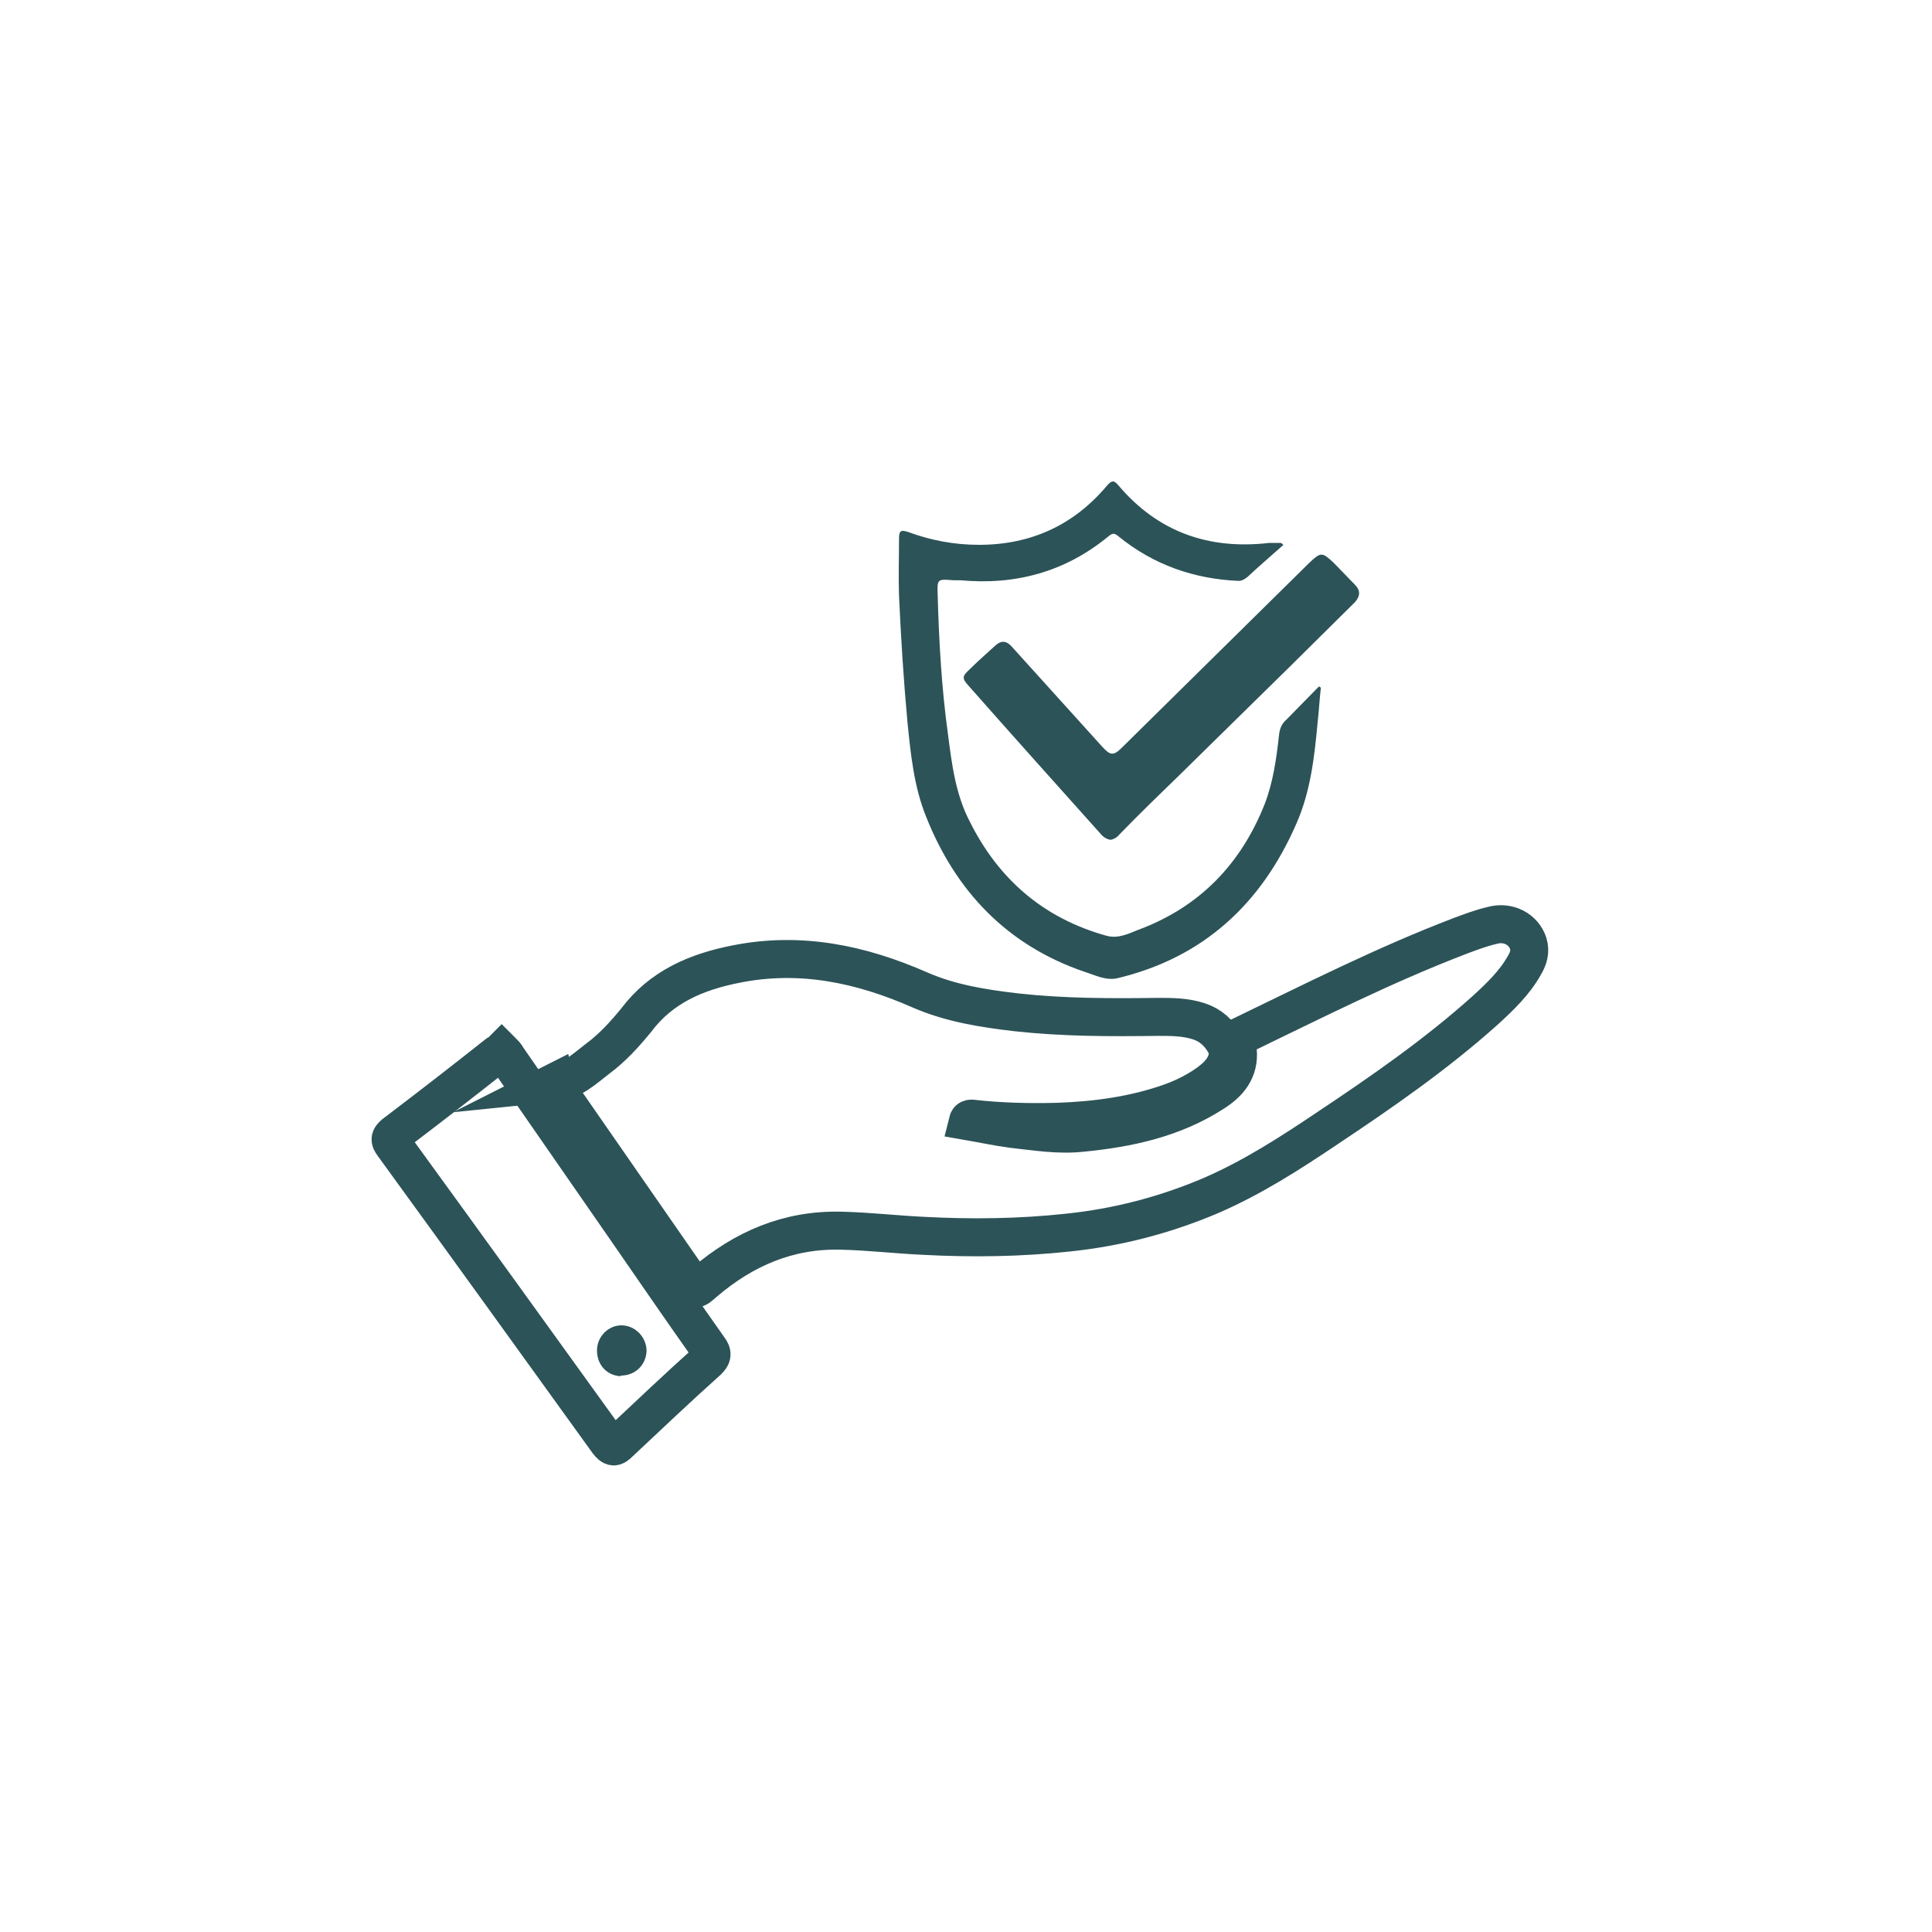 <svg xmlns="http://www.w3.org/2000/svg" id="Layer_1" data-name="Layer 1" viewBox="0 0 300 300"><defs><style>      .cls-1 {        fill: none;        stroke: #2c5358;        stroke-miterlimit: 10;        stroke-width: 5.9px;      }      .cls-2 {        fill: #2c5358;        stroke-width: 0px;      }    </style></defs><path class="cls-1" d="M85.8,168.2c3-.3,4.9-2.2,7-3.8,2.3-1.7,4.2-3.8,6-6,3.9-5.2,9.4-7.5,15.5-8.7,10-2,19.4,0,28.5,4,4.8,2.1,9.9,2.9,15.1,3.5,7.3.8,14.6.8,21.9.7,2.1,0,4.3,0,6.4.7,1.8.6,3.1,1.8,4,3.4.9,1.5.4,3.4-1.2,5s-4.5,3.2-7,4.1c-5.8,2.1-11.9,2.9-18,3.1-4.4.1-8.7,0-13.1-.5-.2,0-.5,0-.6.4,2.3.4,4.6.9,6.9,1.2,3.6.4,7.2,1,10.8.6,7.2-.7,14.2-2.2,20.4-6.2,2.4-1.5,4.1-3.5,3.8-6.6,0-.4-.1-.8-.3-1.2-.2-.5,0-.7.5-.9,11.4-5.5,22.6-11.2,34.4-15.7,1.6-.6,3.2-1.2,4.9-1.6,2.5-.7,4.9.6,5.6,2.8.4,1.3,0,2.4-.6,3.4-1.5,2.7-3.8,4.9-6.1,7-7.7,6.9-16.1,12.7-24.5,18.3-5.8,3.9-11.7,7.7-18.2,10.5-7.1,3-14.4,4.9-22.1,5.7-7.4.8-14.9.9-22.4.5-4.3-.2-8.5-.7-12.8-.8-8.2-.2-15.1,2.8-21.2,8-1.6,1.4-1.3,1.2-2.3-.3-6.8-9.8-13.6-19.6-20.4-29.4-.3-.3-.6-.7-.7-1.3Z"></path><path class="cls-1" d="M78,163.3c.3.3.6.6.8,1,6.1,8.8,12.2,17.6,18.3,26.4,4.3,6.2,8.6,12.5,13,18.7.6.8.5,1.2-.2,1.9-4.7,4.2-9.2,8.5-13.8,12.8-.7.7-1,.7-1.7-.2-11.1-15.4-22.2-30.8-33.4-46.2-.5-.7-.5-1,.2-1.6,5.4-4.1,10.7-8.2,16-12.4.2-.1.5-.3.7-.5Z"></path><path class="cls-2" d="M199.3,84.6c-1.9,1.7-3.8,3.3-5.6,5-.5.4-.9.6-1.4.6-6.9-.3-13.2-2.5-18.6-6.9-.6-.5-.9-.6-1.6,0-6.7,5.5-14.4,7.6-23,6.8-.4,0-.7,0-1.1,0-2.4-.2-2.5-.2-2.4,2.2.2,7.2.6,14.5,1.6,21.7.6,4.7,1.2,9.4,3.4,13.6,4.5,9,11.5,15,21.2,17.7,1.8.5,3.4-.3,4.9-.9,9.5-3.5,16-10.2,19.7-19.6,1.3-3.4,1.8-7,2.2-10.6.1-1,.4-1.8,1.1-2.4,1.7-1.7,3.4-3.5,5.1-5.2.1,0,.2.1.3.2-.2,1.8-.3,3.6-.5,5.4-.5,5.4-1.1,10.7-3.3,15.7-5.4,12.4-14.4,20.8-27.8,24-1.8.4-3.5-.5-5.1-1-12-4.1-20-12.5-24.6-24.1-1.9-4.7-2.4-9.8-2.9-14.8-.6-6.5-1-13-1.3-19.5-.1-2.9,0-5.9,0-8.8,0-1.2.2-1.5,1.4-1.1,3.5,1.3,7.2,2,11,2,8,0,14.7-3,19.9-9.2.8-.9,1.1-.8,1.8,0,6.1,7.2,14,10,23.4,8.9.5,0,1.1,0,1.7,0,.2,0,.4.2.5.4Z"></path><path class="cls-2" d="M172.4,130.4c-.5-.1-.9-.3-1.3-.7-6.9-7.7-13.8-15.4-20.6-23.1-1.2-1.3-1.1-1.6.1-2.7,1.3-1.3,2.7-2.5,4-3.7.9-.8,1.7-.7,2.5.2,4.7,5.2,9.4,10.4,14.1,15.6,1.2,1.3,1.7,1.4,3,.1,9.7-9.6,19.4-19.1,29.1-28.7,1.8-1.7,2-1.7,3.8,0,1.1,1.1,2.2,2.3,3.3,3.4.9.9.8,1.8,0,2.7-3.4,3.4-6.8,6.7-10.2,10.1-5.6,5.5-11.3,11.1-16.9,16.6-3.2,3.1-6.4,6.2-9.5,9.4-.3.4-.8.7-1.3.8Z"></path><path class="cls-2" d="M96.4,213.6c2.2,0,3.9-1.6,4-3.8,0-2.2-1.8-4-3.9-4s-3.8,1.8-3.8,3.9c0,2.2,1.5,3.9,3.7,4Z"></path></svg>